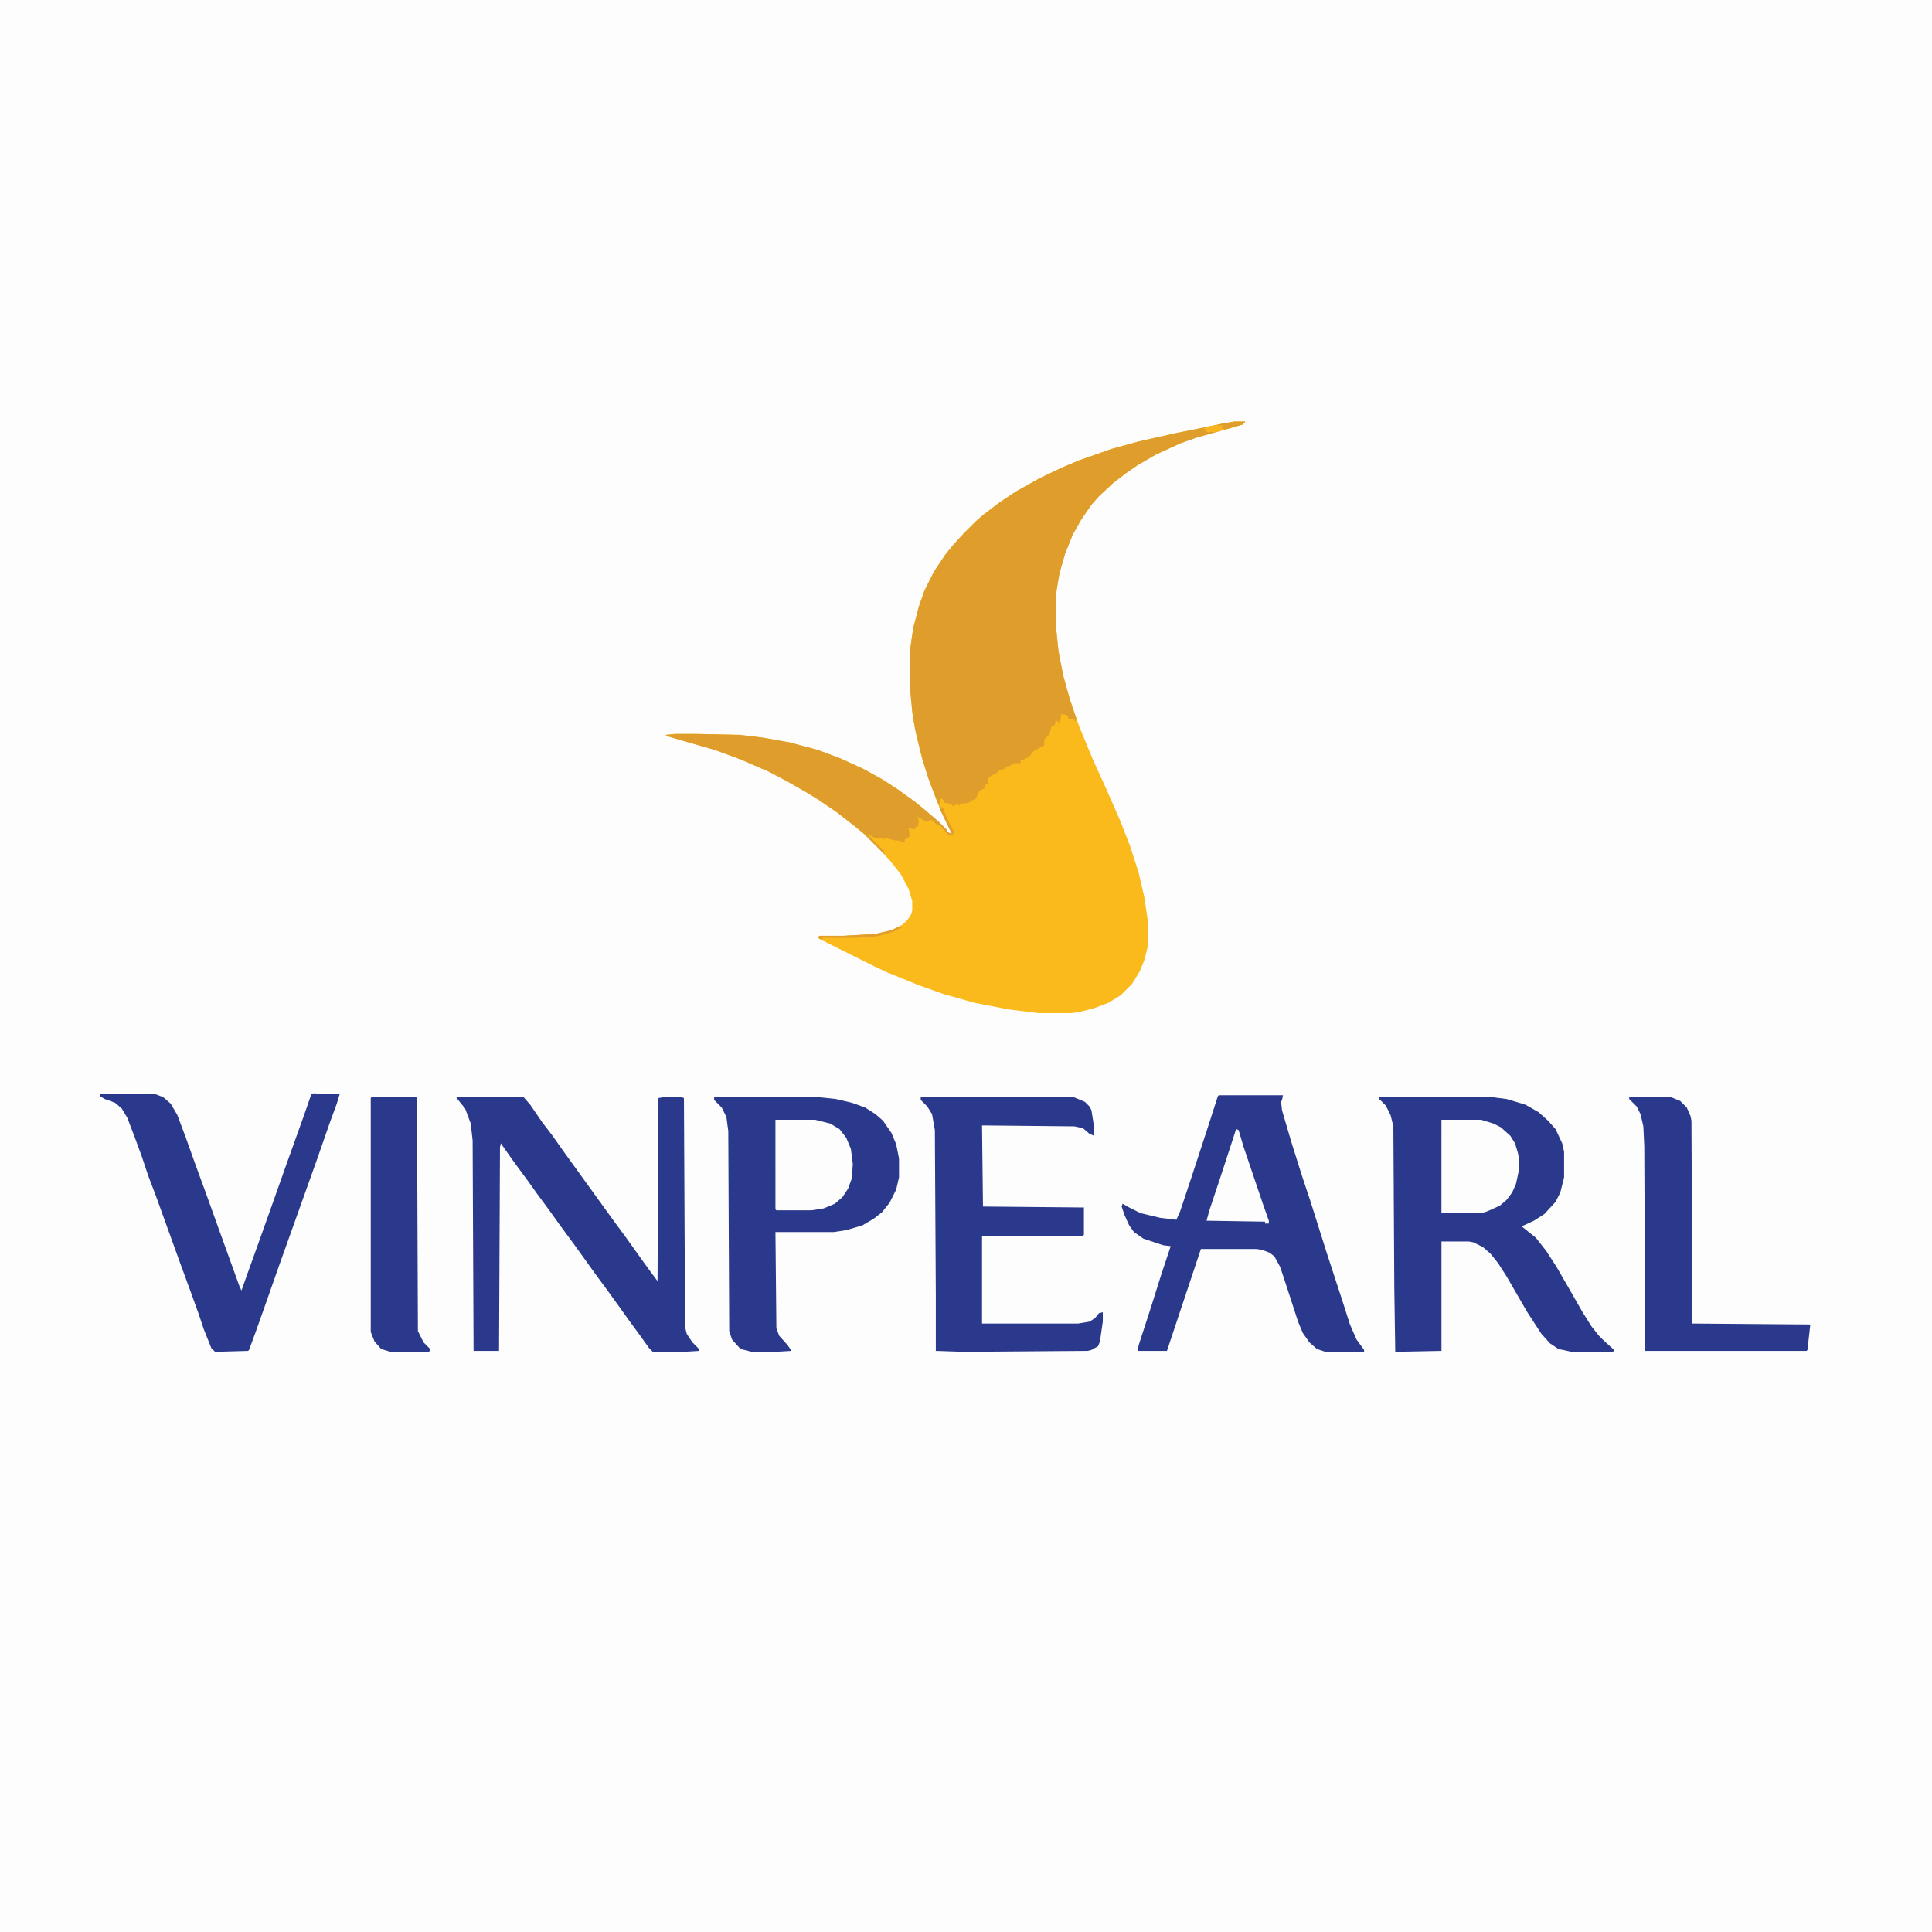 <?xml version="1.0" encoding="UTF-8"?>
<svg version="1.1" viewBox="0 0 2048 2048" width="1280" height="1280" xmlns="http://www.w3.org/2000/svg">
<path transform="translate(0)" d="m0 0h2048v2048h-2048z" fill="#FDFDFD"/>
<path transform="translate(1308,447)" d="m0 0h12l-3 3-49 14-17 6-26 12-19 11-13 9-13 10-15 14-8 9-11 16-9 16-8 20-6 21-3 18-1 14v21l3 29 5 26 7 25 10 29 14 34 15 33 14 32 11 28 9 28 6 26 4 27v24l-4 16-5 12-8 13-12 12-13 8-16 6-16 4-8 1h-34l-32-4-36-7-32-9-28-10-32-13-15-7-58-29-1-2 2-1h25l34-2 17-4 12-6 5-5 4-6 1-4v-10l-4-13-8-15-11-14-11-12-17-17-11-9-18-14-19-13-13-8-21-12-19-10-30-13-27-10-28-8-24-7v-1l10-1h21l47 1 25 3 28 5 30 8 24 9 24 11 20 11 17 11 18 13 11 9 14 12 9 9v2l5 2-12-25-10-26-9-27-6-24-4-20-3-29v-46l3-21 6-23 6-17 10-20 12-18 9-11 11-12 12-12 8-7 17-13 18-12 25-14 23-11 19-8 34-12 29-8 40-9 50-10z" fill="#FBBA1B"/>
<path transform="translate(1308,447)" d="m0 0h12l-3 3-49 14-17 6-26 12-19 11-13 9-13 10-15 14-8 9-11 16-9 16-8 20-6 21-3 18-1 14v21l3 29 5 26 7 25 7 21-1 3-1-2-6-1-2-4-6-1-1 7-2 3v-2l-3-1-1 5h-3l-3 10-5 5v6l-11 6-6 7-4 1v2h-4v3h-6l-6 3-4 1v2h-2l-2 2-2-1-3 3-9 5-1 7h-2l-1 4-6 4-4 8-5 2-2 2-9 1-1 2-3-2-3 3-4-3-6-1v-3h-2v-2l-2 1-1 7-2-3-10-26-7-23-7-29-3-18-2-22v-46l3-21 6-23 6-17 10-20 12-18 9-11 11-12 12-12 8-7 17-13 18-12 25-14 23-11 19-8 34-12 29-8 40-9 50-10z" fill="#DF9E2C"/>
<path transform="translate(1462,1163)" d="m0 0h119l16 2 20 6 14 8 10 9 8 9 7 15 2 9v27l-4 16-5 10-12 13-11 7-13 6 15 12 11 14 11 17 15 26 12 21 10 16 8 10 5 5 11 10-1 2h-44l-14-3-9-6-9-10-15-23-22-38-9-14-8-10-8-7-10-5-5-1h-29v116l-49 1-1-67-1-172-3-12-5-10-7-7z" fill="#2A398C"/>
<path transform="translate(757,1163)" d="m0 0h110l19 2 17 4 14 5 11 7 8 7 9 13 5 12 3 15v20l-3 13-7 14-8 10-9 7-12 7-17 5-13 2h-62l1 102 3 8 9 10 4 6-17 1h-25l-12-3-9-10-3-9-1-212-2-15-5-10-8-8z" fill="#2A398C"/>
<path transform="translate(1292,1161)" d="m0 0h68l-1 5-1 2 1 9 10 34 11 35 9 27 18 57 17 52 7 22 7 16 8 11v2h-41l-9-3-8-7-7-10-5-12-14-43-5-15-6-11-5-4-8-3-6-1h-59l-36 108h-31l1-6 13-40 11-35 10-30-8-1-21-7-10-7-5-7-5-11-3-9 1-3 7 4 12 6 21 5 17 2 4-9 12-36 18-55 10-31z" fill="#2A398C"/>
<path transform="translate(484,1163)" d="m0 0h71l7 8 13 19 10 13 12 17 52 72 14 19 20 28 8 11 6 8 1-194 6-1h18l3 1 1 201v41l2 8 6 9 7 7v2l-16 1h-33l-4-4-10-14-11-15-10-14-13-18-14-19-10-14-13-18-14-19-10-14-14-19-10-14-14-19-12-17-2-3-1 4-1 216h-27l-1-223-2-18-6-16-9-11z" fill="#2A398C"/>
<path transform="translate(976,1163)" d="m0 0h162l12 5 5 5 2 4 3 19v8l-5-2-7-6-9-2-98-1 1 86 107 1v29l-1 1h-107v93h102l12-2 6-4 4-5 4-1v10l-3 21-2 5-7 4-4 1-131 1-30-1v-59l-1-175-3-17-5-8-7-7z" fill="#2A398C"/>
<path transform="translate(332,1159)" d="m0 0 28 1-3 10-7 19-15 43-40 112-13 37-11 31-7 19-1 1-35 1-4-4-8-20-5-15-9-25-11-30-26-72-8-21-7-21-7-19-8-21-6-10-7-6-11-4-5-3v-2h59l8 3 8 7 7 12 9 24 10 28 11 30 14 39 13 36 9 25 2 4 6-17 9-25 15-42 17-48 19-53 8-23z" fill="#2A398C"/>
<path transform="translate(1727,1163)" d="m0 0h44l10 4 7 7 4 9 1 5 1 215 125 1-3 27-1 1h-171l-1-217-1-21-3-13-4-8-8-8z" fill="#2A398C"/>
<path transform="translate(394,1163)" d="m0 0h47l1 1 1 247 6 12 7 7v2l-2 1h-40l-10-3-7-8-4-10v-248z" fill="#2A398C"/>
<path transform="translate(716,778)" d="m0 0h21l47 1 25 3 28 5 30 8 24 9 24 11 20 11 17 11 18 13 11 9 14 12 9 9v2l5 2-12-25-1-5 4 3 2 6 4 9 5 9-1 5-5-1-5-6-2-1v-2l-4-1-7-6-5 2-11-6 2 2 1 4-1 5-3 1v2l-7-1 1 4v5l-3 2-2 1v2l2 1-5-1-4-1h-3l-11-3v2l-4-2h-7l-8-4 19 19-1 2-21-21-11-9-18-14-19-13-13-8-21-12-19-10-30-13-27-10-28-8-24-7v-1z" fill="#DF9E2C"/>
<path transform="translate(1528,1187)" d="m0 0h42l13 4 8 4 10 9 5 8 3 10 1 5v14l-3 14-4 9-6 8-7 6-11 5-5 2-6 1h-40z" fill="#FDFDFD"/>
<path transform="translate(822,1187)" d="m0 0h42l16 4 10 6 7 9 5 12 2 16-1 15-4 11-6 9-8 7-12 5-13 2h-37l-1-1z" fill="#FDFDFD"/>
<path transform="translate(1311,1197)" d="m0 0 2 1 5 17 21 62 6 17v3h-4v-2l-62-1 3-11 12-36 16-49z" fill="#FDFDFD"/>
<path transform="translate(1308,447)" d="m0 0h12l-3 3-28 8h-10v-2l-4-2 6-2z" fill="#F6B51E"/>
<path transform="translate(954,982)" d="m0 0 2 1-10 5-14 4-7 1-17 1h-36v2l-5-2 2-2h25l34-2 17-4z" fill="#DF9E2D"/>
<path transform="translate(1308,447)" d="m0 0h12l-3 3-17 5-5-1 1-3h-5v-1z" fill="#DF9E2C"/>
</svg>
